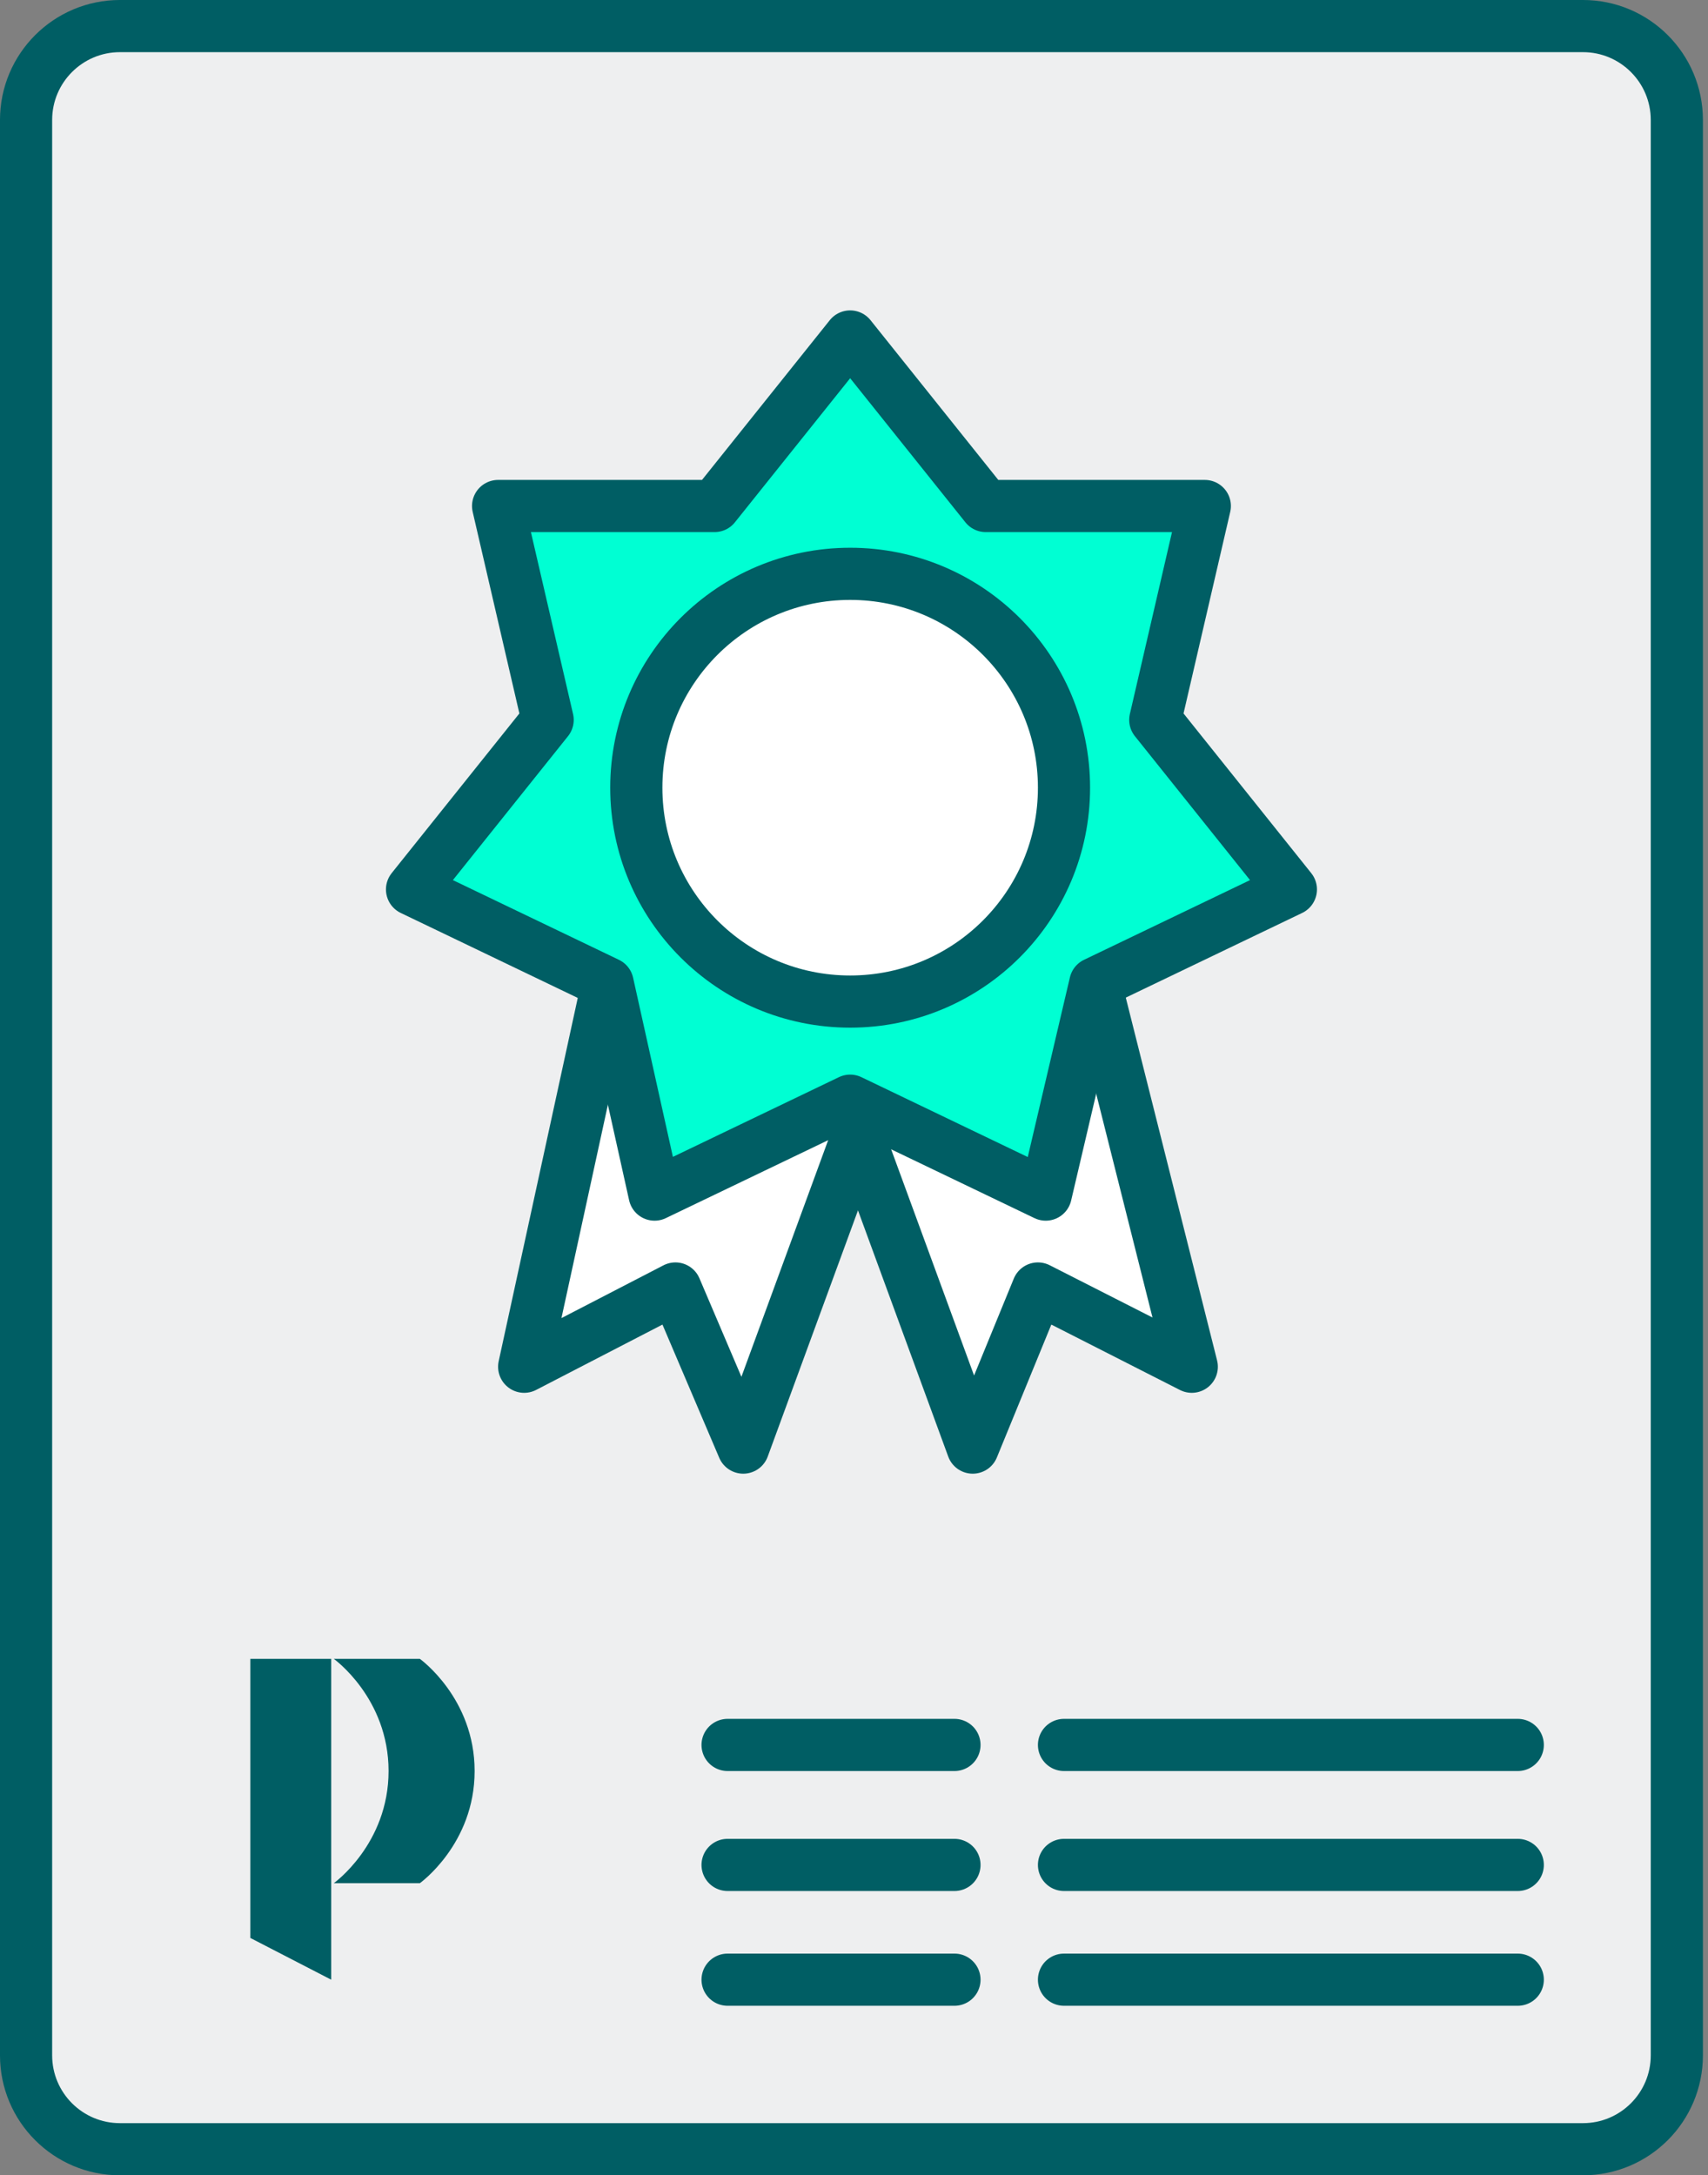 <svg width="139" height="177" viewBox="0 0 139 177" fill="none" xmlns="http://www.w3.org/2000/svg">
<rect x="0" y="0" width="139" height="177" fill="#808080" stroke="none"/>
<g clip-path="url(#clip0_84_3424)">
<path d="M128.824 2.122H9.763C5.543 2.122 2.122 5.543 2.122 9.763V167.237C2.122 171.457 5.543 174.878 9.763 174.878H128.824C133.043 174.878 136.464 171.457 136.464 167.237V9.763C136.464 5.543 133.043 2.122 128.824 2.122Z" fill="#EEEFF0" stroke="#005E64" stroke-width="4.245" stroke-miterlimit="10" stroke-linecap="round"/>
<path d="M20.374 134.978V157.687L26.953 161.083V153.442V134.978H20.374Z" fill="#005E64"/>
<path d="M33.957 134.978H32.684H27.166C27.166 134.978 31.622 138.162 31.622 144.104C31.622 150.047 27.166 153.23 27.166 153.23H34.169C34.169 153.23 38.626 150.047 38.626 144.104C38.626 138.162 34.169 134.978 34.169 134.978H33.957Z" fill="#005E64"/>
<path d="M86.59 141.982H123.518" stroke="#005E64" stroke-width="4.245" stroke-miterlimit="10" stroke-linecap="round"/>
<path d="M86.59 151.745H123.518" stroke="#005E64" stroke-width="4.245" stroke-miterlimit="10" stroke-linecap="round"/>
<path d="M86.59 161.083H123.518" stroke="#005E64" stroke-width="4.245" stroke-miterlimit="10" stroke-linecap="round"/>
<path d="M59.212 141.982H77.676" stroke="#005E64" stroke-width="4.245" stroke-miterlimit="10" stroke-linecap="round"/>
<path d="M59.212 151.745H77.676" stroke="#005E64" stroke-width="4.245" stroke-miterlimit="10" stroke-linecap="round"/>
<path d="M59.212 161.083H77.676" stroke="#005E64" stroke-width="4.245" stroke-miterlimit="10" stroke-linecap="round"/>
<path d="M89.137 80.011L96.989 111.209L84.468 104.842L79.162 117.788L69.824 92.32" fill="white"/>
<path d="M89.137 80.011L96.989 111.209L84.468 104.842L79.162 117.788L69.824 92.32" stroke="#005E64" stroke-width="4.245" stroke-linecap="round" stroke-linejoin="round"/>
<path d="M49.45 80.011L42.658 111.209L54.968 104.842L60.486 117.788L69.824 92.32" fill="white"/>
<path d="M49.45 80.011L42.658 111.209L54.968 104.842L60.486 117.788L69.824 92.32" stroke="#005E64" stroke-width="4.245" stroke-linecap="round" stroke-linejoin="round"/>
<path d="M69.187 27.378L80.223 41.173H98.05L94.018 58.576L105.054 72.371L89.137 80.011L85.104 97.202L69.187 89.561L53.27 97.202L49.45 80.011L33.532 72.371L44.568 58.576L40.536 41.173H58.151L69.187 27.378Z" fill="#00FFD3"/>
<path d="M69.187 81.496C78.798 81.496 86.59 73.705 86.59 64.094C86.59 54.482 78.798 46.691 69.187 46.691C59.576 46.691 51.784 54.482 51.784 64.094C51.784 73.705 59.576 81.496 69.187 81.496Z" fill="white" stroke="#005E64" stroke-width="4.245" stroke-miterlimit="1" stroke-linecap="round"/>
<path d="M69.187 27.378L80.223 41.173H98.05L94.018 58.576L105.054 72.371L89.137 80.011L85.104 97.202L69.187 89.561L53.27 97.202L49.45 80.011L33.532 72.371L44.568 58.576L40.536 41.173H58.151L69.187 27.378Z" stroke="#005E64" stroke-width="4.245" stroke-linecap="round" stroke-linejoin="round"/>
</g>
<defs>
<clipPath id="clip0_84_3424">
<rect width="138.586" height="177" fill="white"/>
</clipPath>
</defs>
</svg>
